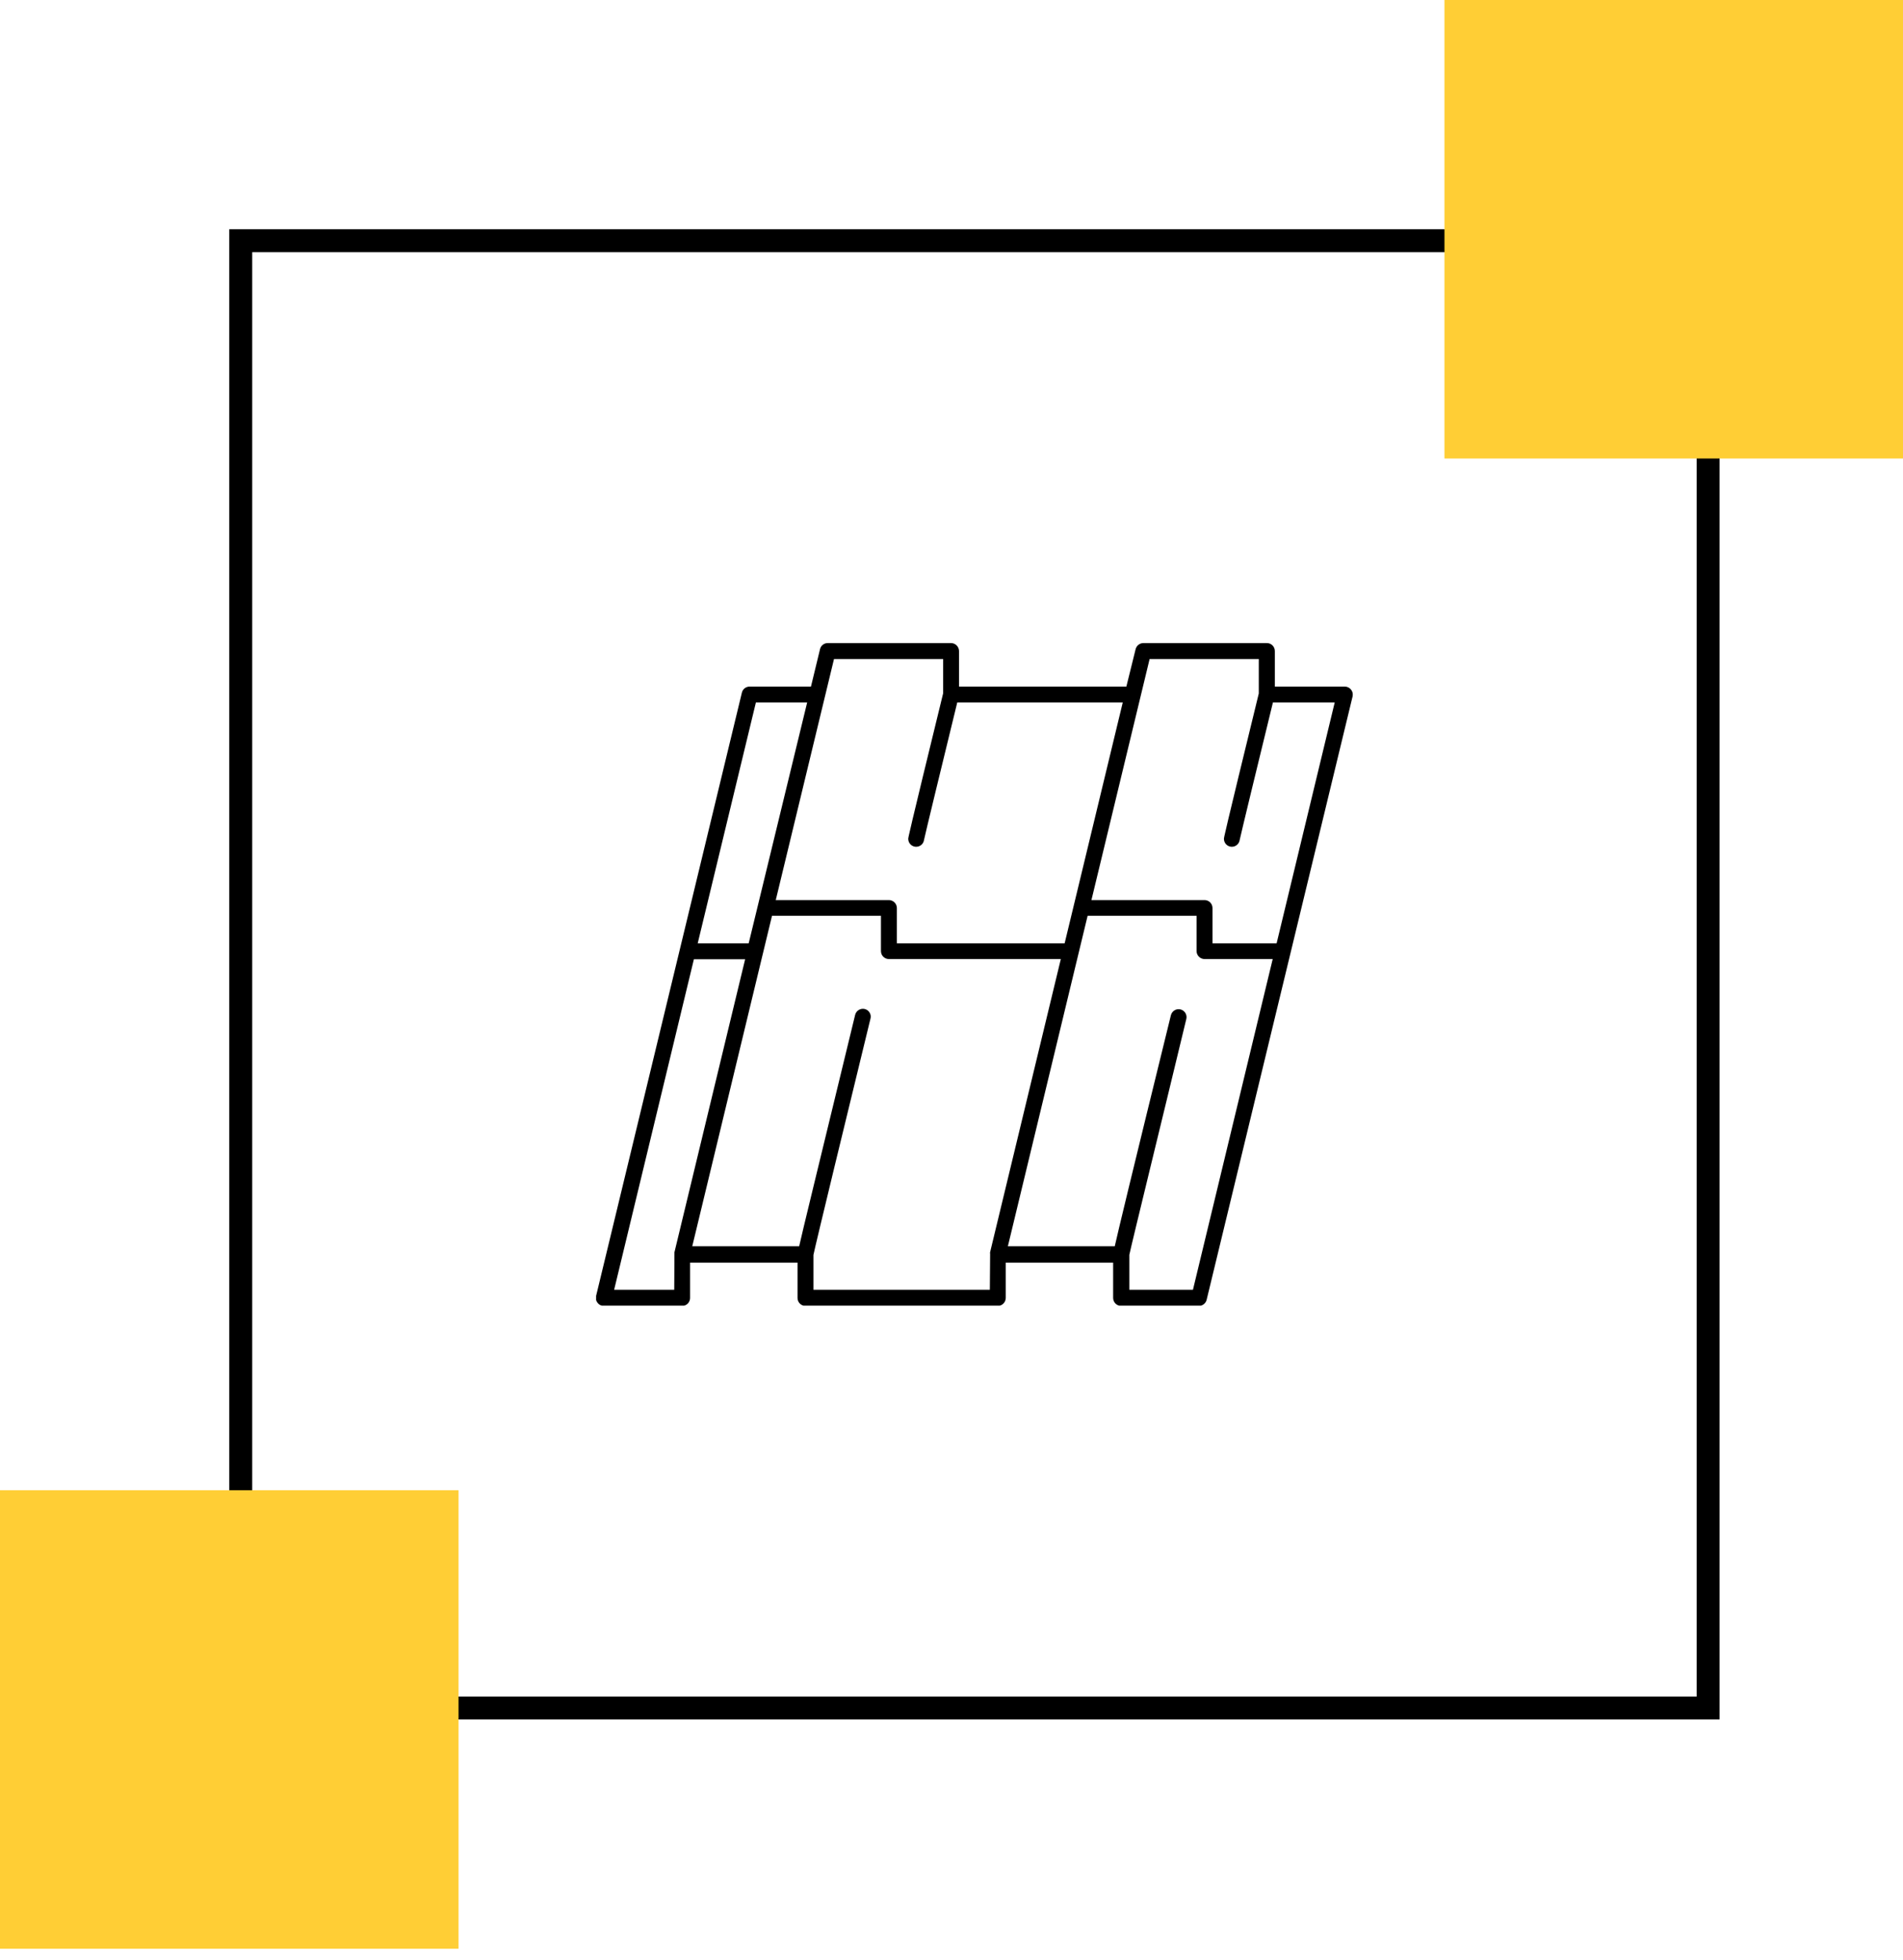 <svg width="100" height="103" viewBox="0 0 100 103" fill="none" xmlns="http://www.w3.org/2000/svg">
<rect x="12.651" y="12.651" width="77.108" height="77.108" stroke="black" stroke-width="1.205"/>
<g clip-path="url(#clip0_2029_2476)">
<path d="M70.996 36.24C70.957 36.19 70.907 36.15 70.85 36.123C70.794 36.095 70.732 36.08 70.669 36.08H66.991V34.223C66.992 34.166 66.982 34.11 66.961 34.057C66.94 34.005 66.909 33.957 66.869 33.917C66.829 33.877 66.781 33.846 66.729 33.825C66.676 33.804 66.62 33.794 66.563 33.795H60.084C59.99 33.795 59.899 33.827 59.825 33.885C59.75 33.943 59.698 34.024 59.675 34.115L59.189 36.08H50.395V34.223C50.396 34.167 50.386 34.111 50.365 34.06C50.344 34.008 50.314 33.961 50.275 33.921C50.236 33.881 50.189 33.85 50.137 33.828C50.086 33.806 50.031 33.795 49.975 33.795H43.496C43.402 33.795 43.311 33.826 43.237 33.884C43.163 33.942 43.112 34.024 43.091 34.115L42.615 36.08H39.391C39.297 36.08 39.207 36.111 39.133 36.168C39.06 36.225 39.008 36.306 38.986 36.396L31.325 68.098C31.308 68.162 31.306 68.228 31.32 68.293C31.333 68.357 31.362 68.418 31.403 68.469C31.442 68.519 31.491 68.559 31.548 68.587C31.605 68.615 31.667 68.629 31.73 68.629H35.846C35.957 68.628 36.063 68.584 36.141 68.505C36.219 68.426 36.262 68.32 36.262 68.209V66.352H41.909V68.209C41.909 68.32 41.953 68.426 42.031 68.505C42.109 68.584 42.215 68.628 42.325 68.629H52.431C52.542 68.628 52.648 68.584 52.727 68.505C52.805 68.427 52.85 68.32 52.851 68.209V66.352H58.494V68.209C58.495 68.32 58.539 68.427 58.618 68.505C58.697 68.584 58.803 68.628 58.914 68.629H63.001C63.094 68.628 63.184 68.596 63.257 68.538C63.331 68.48 63.383 68.4 63.406 68.31L71.077 36.597C71.091 36.535 71.091 36.471 71.077 36.409C71.063 36.347 71.035 36.29 70.996 36.24ZM49.559 36.441C47.727 43.945 47.727 44.016 47.727 44.083C47.727 44.188 47.767 44.29 47.839 44.367C47.911 44.444 48.01 44.491 48.115 44.498C48.221 44.505 48.325 44.472 48.407 44.405C48.489 44.339 48.542 44.243 48.556 44.139C48.615 43.845 49.6 39.788 50.302 36.916H58.999L55.945 49.574H47.129V47.716C47.128 47.606 47.084 47.5 47.005 47.422C46.926 47.344 46.82 47.3 46.709 47.3H40.765L43.826 34.631H49.559V36.441ZM39.721 36.916H42.415L39.342 49.574H36.663L39.721 36.916ZM35.43 67.778H32.272L36.463 50.41H39.156L35.441 65.809C35.438 65.843 35.438 65.876 35.441 65.91L35.43 67.778ZM52.015 67.778H42.745V65.947C42.849 65.427 44.584 58.279 45.743 53.527C45.757 53.474 45.76 53.419 45.752 53.365C45.744 53.312 45.725 53.26 45.697 53.214C45.669 53.167 45.632 53.126 45.589 53.094C45.545 53.062 45.495 53.038 45.443 53.025C45.335 52.999 45.222 53.017 45.127 53.074C45.033 53.131 44.965 53.223 44.937 53.33C42.842 61.964 42.188 64.632 41.995 65.493H36.377L40.568 48.125H46.293V49.983C46.293 50.093 46.337 50.199 46.415 50.277C46.493 50.355 46.599 50.399 46.709 50.399H55.745L52.03 65.798C52.024 65.831 52.024 65.865 52.03 65.898L52.015 67.778ZM62.688 67.778H59.345V65.943C59.456 65.397 61.202 58.282 62.339 53.549C62.352 53.496 62.355 53.441 62.346 53.387C62.338 53.333 62.319 53.281 62.29 53.234C62.262 53.187 62.224 53.147 62.18 53.114C62.136 53.082 62.086 53.059 62.033 53.046C61.98 53.033 61.924 53.031 61.87 53.039C61.816 53.047 61.764 53.066 61.718 53.095C61.671 53.123 61.63 53.161 61.598 53.205C61.566 53.249 61.542 53.299 61.529 53.352C59.412 61.968 58.773 64.632 58.579 65.493H52.962L57.153 48.125H62.878V49.983C62.879 50.093 62.924 50.199 63.002 50.277C63.081 50.355 63.187 50.399 63.298 50.399H66.879L62.688 67.778ZM67.084 49.574H63.714V47.716C63.714 47.606 63.67 47.5 63.592 47.422C63.514 47.344 63.408 47.3 63.298 47.3H57.353L60.411 34.631H66.147V36.444C64.316 43.945 64.316 44.016 64.316 44.083C64.316 44.188 64.356 44.29 64.428 44.367C64.5 44.444 64.599 44.491 64.704 44.498C64.809 44.505 64.913 44.472 64.995 44.405C65.077 44.339 65.13 44.243 65.144 44.139C65.204 43.845 66.188 39.788 66.89 36.916H70.137L67.084 49.574Z" fill="black"/>
</g>
<rect x="75.904" width="24.096" height="24.096" fill="#FFCE35"/>
<rect y="78.313" width="24.096" height="24.096" fill="#FFCE35"/>
<defs>
<clipPath id="clip0_2029_2476">
<rect width="39.76" height="34.819" fill="white" transform="translate(31.325 33.795)"/>
</clipPath>
</defs>
</svg>
